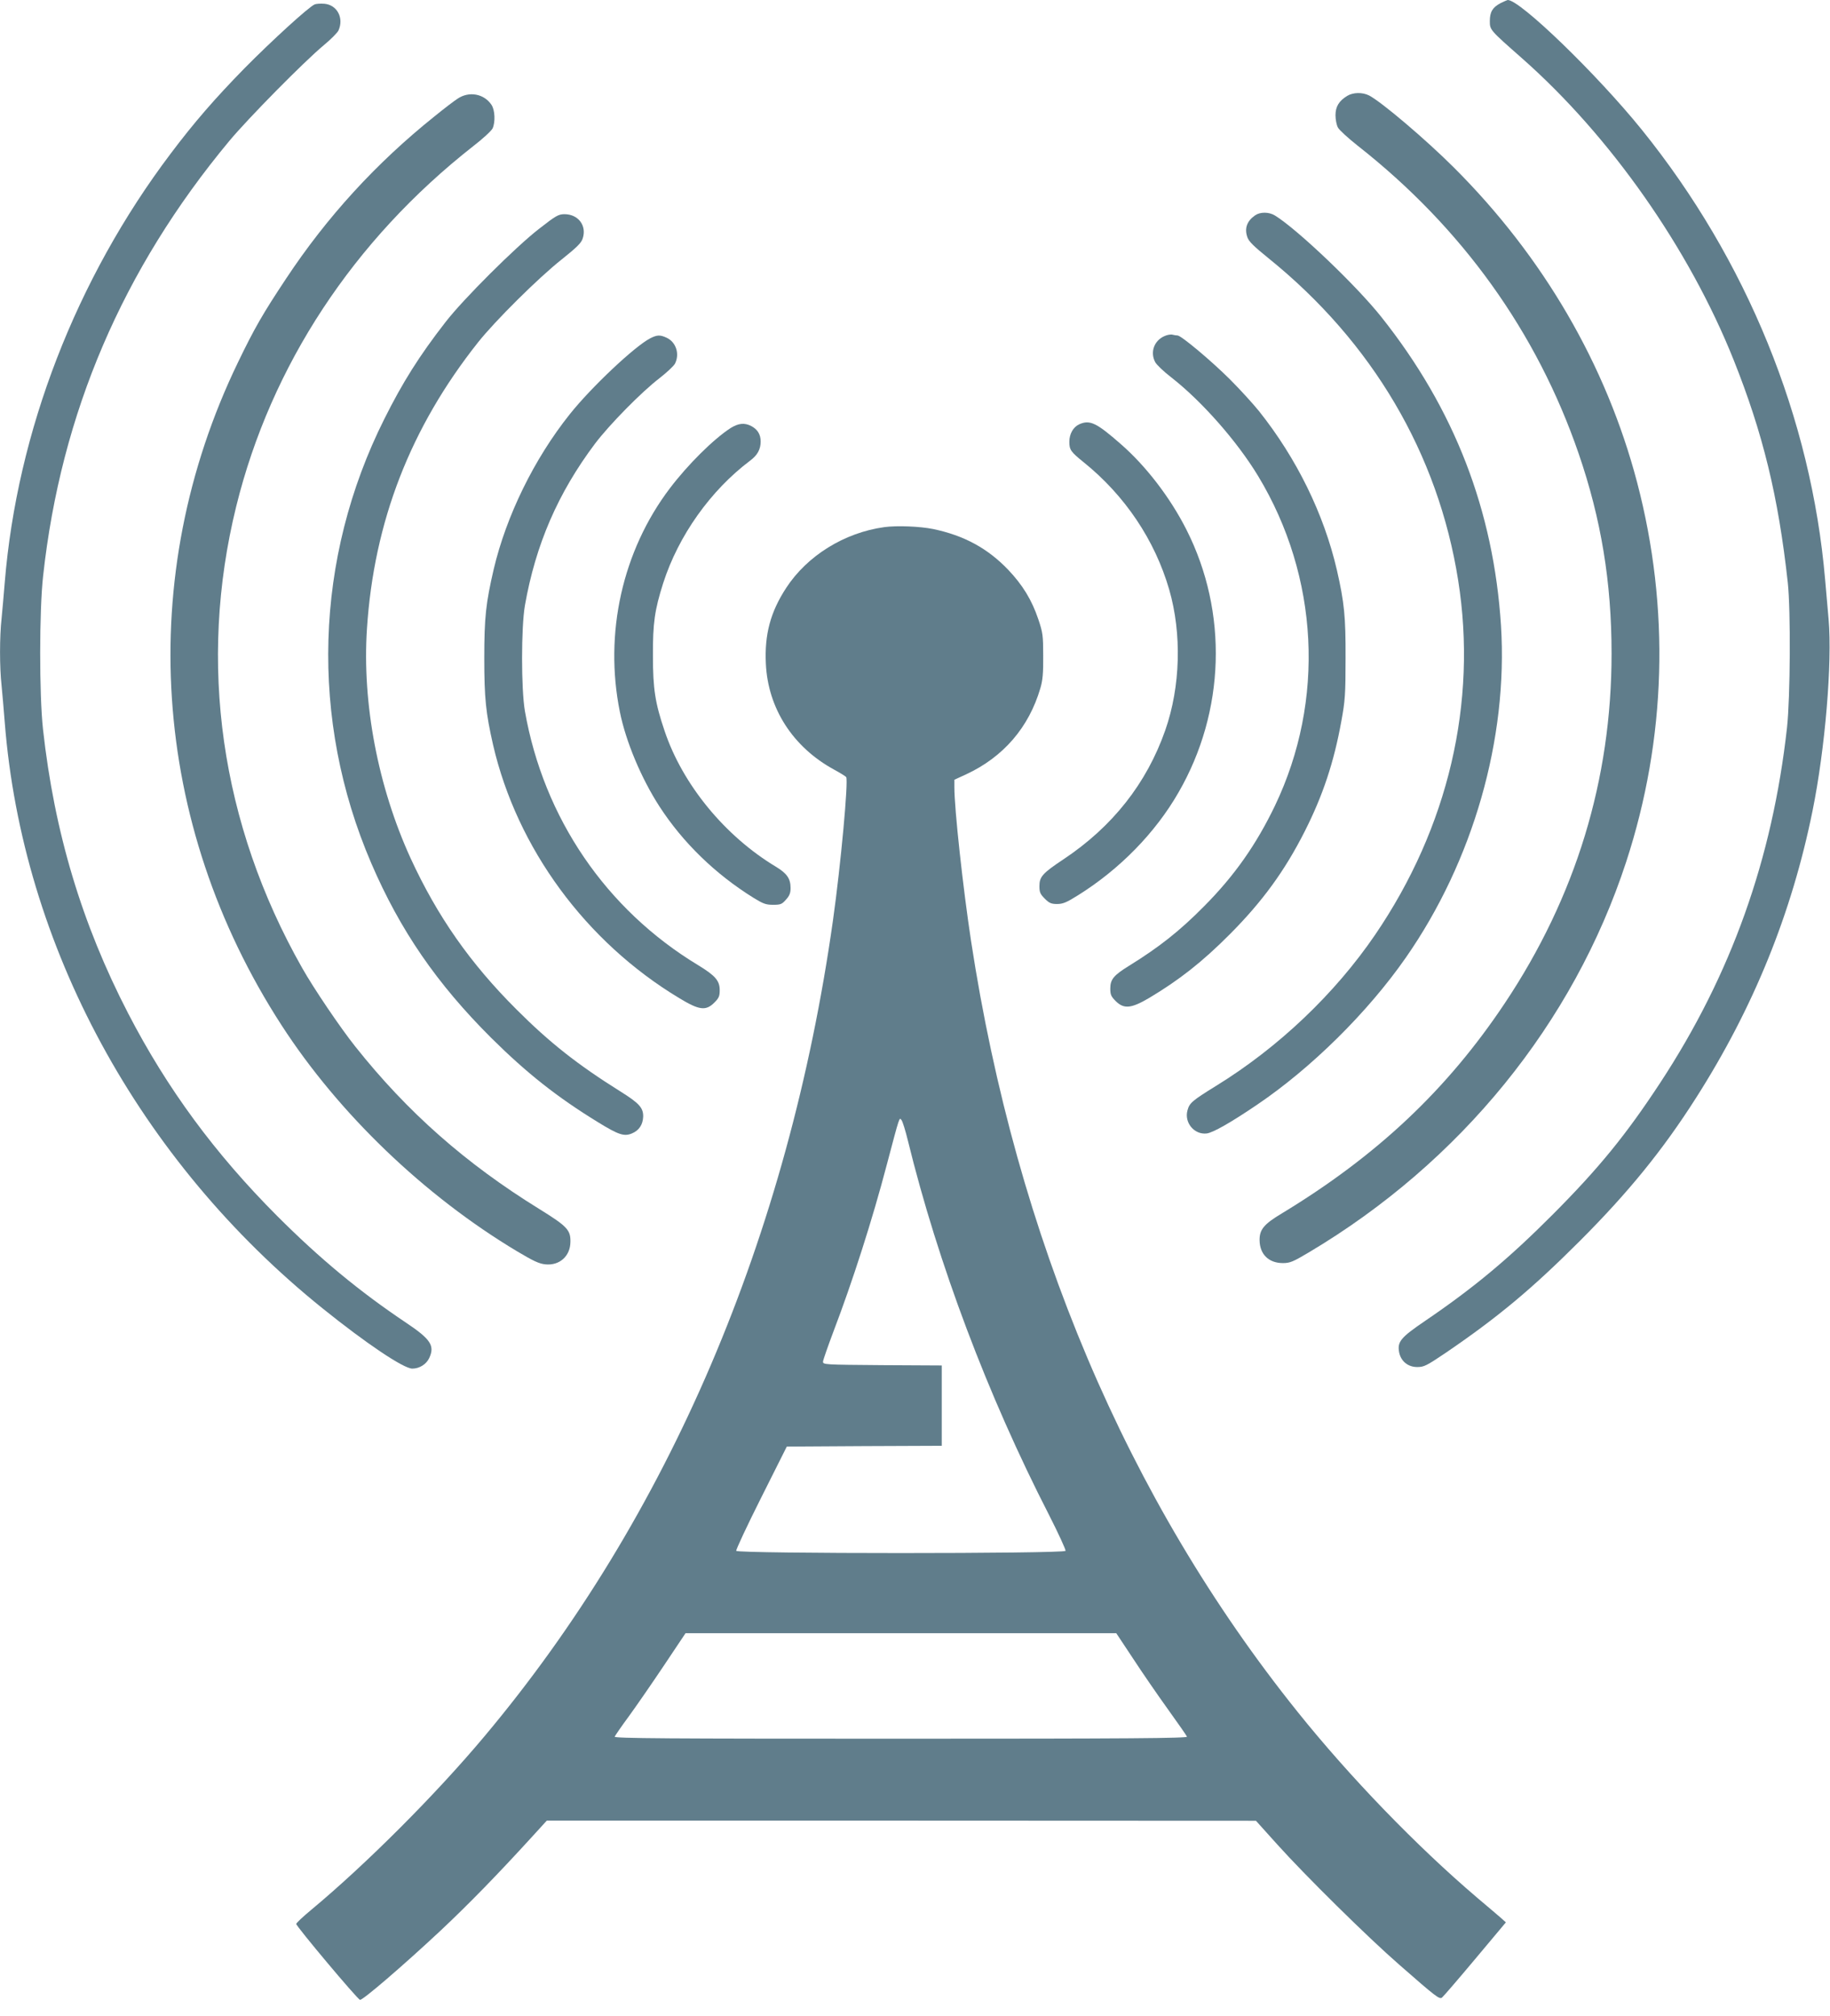 <?xml version="1.0" standalone="no"?>
<!DOCTYPE svg PUBLIC "-//W3C//DTD SVG 20010904//EN"
 "http://www.w3.org/TR/2001/REC-SVG-20010904/DTD/svg10.dtd">
<svg version="1.0" xmlns="http://www.w3.org/2000/svg"
 width="1162pt" height="1280pt" viewBox="0 0 1162 1280"
 preserveAspectRatio="xMidYMid meet">
<g transform="translate(0,1280) scale(0.1,-0.1)"
fill="#607d8b" stroke="none">
<path d="M9528 12780 c-51 -27 -68 -56 -68 -114 0 -56 0 -56 202 -234 562
-495 1063 -1209 1346 -1917 186 -466 284 -867 344 -1415 19 -176 16 -727 -5
-920 -93 -836 -355 -1569 -805 -2255 -218 -332 -390 -543 -682 -836 -277 -278
-498 -463 -808 -674 -159 -108 -180 -134 -168 -201 11 -57 56 -94 115 -94 43
0 59 8 182 91 330 225 546 405 849 708 311 311 530 581 740 911 364 571 607
1170 739 1821 80 394 126 941 102 1218 -7 75 -16 188 -22 251 -88 1024 -497
2029 -1163 2855 -284 352 -777 829 -853 825 -4 -1 -25 -10 -45 -20z"/>
<path d="M1998 12772 c-38 -16 -273 -231 -444 -404 -189 -193 -321 -345 -470
-543 -601 -796 -976 -1766 -1054 -2725 -6 -74 -15 -176 -20 -227 -13 -117 -13
-309 0 -426 5 -51 14 -155 20 -232 111 -1420 852 -2785 2020 -3724 276 -222
513 -381 568 -381 45 0 88 27 107 66 37 79 11 120 -146 225 -297 199 -547 406
-819 678 -395 396 -698 807 -946 1286 -294 568 -469 1150 -541 1805 -24 220
-24 753 1 975 113 1031 505 1946 1182 2760 120 144 474 503 600 608 45 37 86
79 93 93 36 79 -8 163 -89 170 -25 2 -53 0 -62 -4z"/>
<path d="M8554 12191 c-52 -32 -74 -68 -74 -123 0 -27 7 -62 15 -77 8 -16 65
-68 127 -117 662 -520 1137 -1183 1402 -1954 143 -416 209 -817 209 -1270 0
-800 -227 -1544 -678 -2220 -366 -549 -812 -969 -1418 -1336 -112 -67 -140
-102 -139 -169 1 -89 58 -145 148 -145 45 0 64 8 165 68 963 573 1680 1455
2015 2480 255 781 279 1610 69 2410 -196 745 -595 1431 -1162 1997 -179 179
-461 418 -540 459 -42 21 -101 20 -139 -3z"/>
<path d="M2905 12173 c-22 -14 -87 -64 -145 -111 -372 -298 -684 -639 -944
-1032 -146 -220 -200 -313 -305 -531 -657 -1359 -554 -2926 277 -4209 363
-561 907 -1083 1495 -1435 104 -62 140 -79 180 -83 90 -9 158 52 159 142 2 76
-21 100 -197 209 -468 289 -838 615 -1169 1032 -95 119 -266 372 -338 500
-518 914 -663 1936 -418 2930 221 895 745 1691 1505 2287 61 47 116 98 123
113 18 40 15 116 -7 149 -47 71 -143 89 -216 39z"/>
<path d="M7970 11433 c-52 -36 -69 -82 -50 -138 9 -28 40 -58 135 -135 659
-532 1077 -1241 1204 -2045 123 -776 -63 -1569 -527 -2250 -255 -374 -613
-715 -1009 -959 -155 -96 -170 -109 -183 -157 -21 -78 44 -155 122 -146 40 5
151 68 318 181 345 233 704 587 947 936 427 613 649 1389 604 2107 -47 733
-296 1376 -758 1958 -158 200 -536 560 -678 647 -38 23 -93 23 -125 1z"/>
<path d="M3424 11348 c-150 -116 -483 -448 -595 -593 -168 -216 -273 -384
-388 -614 -445 -887 -475 -1911 -84 -2821 184 -428 417 -766 762 -1110 226
-224 418 -376 679 -536 130 -80 165 -91 214 -71 46 19 70 56 72 107 1 56 -25
85 -145 160 -273 171 -449 310 -659 520 -295 294 -503 592 -673 961 -207 453
-308 983 -277 1456 44 680 276 1278 706 1820 108 136 385 411 531 526 96 77
124 104 133 133 27 81 -28 154 -116 154 -38 0 -55 -10 -160 -92z"/>
<path d="M7394 10666 c-66 -29 -92 -102 -59 -165 8 -16 54 -60 102 -97 195
-152 419 -407 552 -627 386 -639 426 -1425 107 -2092 -119 -248 -258 -446
-451 -640 -154 -156 -286 -260 -477 -378 -97 -60 -118 -86 -118 -144 0 -38 5
-50 34 -79 52 -52 98 -48 212 19 191 114 338 229 514 406 206 207 348 402 474
651 116 229 186 440 233 700 24 130 27 171 27 400 1 266 -8 353 -55 560 -83
358 -256 710 -495 1010 -38 47 -120 137 -184 201 -115 115 -310 279 -333 279
-7 0 -21 2 -32 5 -11 3 -34 -1 -51 -9z"/>
<path d="M4129 10652 c-98 -50 -375 -311 -511 -482 -226 -283 -403 -645 -483
-984 -50 -216 -60 -306 -60 -566 0 -255 10 -347 56 -550 152 -656 588 -1250
1181 -1607 128 -78 170 -83 224 -29 29 29 34 41 34 79 0 60 -28 92 -136 158
-585 353 -982 935 -1101 1614 -24 141 -24 529 0 670 68 387 210 715 446 1029
91 120 293 326 409 415 46 36 90 77 98 92 31 61 7 136 -52 164 -42 20 -62 19
-105 -3z"/>
<path d="M6853 10106 c-38 -17 -63 -61 -63 -111 0 -51 9 -64 91 -130 263 -212
452 -495 543 -808 81 -280 72 -617 -25 -894 -118 -337 -335 -612 -646 -819
-134 -89 -153 -111 -153 -171 0 -38 5 -50 34 -79 28 -28 41 -34 78 -34 37 0
61 10 134 56 264 165 490 396 637 652 297 514 316 1144 51 1668 -103 204 -258
406 -418 545 -154 135 -196 155 -263 125z"/>
<path d="M4639 10082 c-108 -70 -270 -230 -386 -383 -301 -397 -418 -921 -317
-1419 38 -189 136 -422 251 -600 149 -230 355 -430 598 -581 60 -37 78 -44
123 -44 48 0 57 3 83 33 22 24 29 42 29 73 0 60 -23 93 -92 135 -325 195 -594
523 -708 863 -60 177 -74 267 -74 476 -1 209 11 292 65 462 97 302 301 589
552 778 47 35 67 72 67 122 0 45 -20 77 -60 98 -43 22 -81 18 -131 -13z"/>
<path d="M5615 9453 c-254 -35 -490 -182 -623 -386 -100 -153 -138 -296 -129
-481 13 -284 172 -530 432 -672 39 -21 74 -43 78 -48 15 -21 -34 -556 -84
-911 -283 -2005 -1044 -3787 -2213 -5180 -309 -369 -753 -813 -1098 -1100 -53
-44 -97 -85 -97 -91 -1 -14 388 -478 405 -482 16 -4 268 212 511 439 179 168
364 358 582 597 l93 102 2252 0 2251 -1 135 -150 c178 -198 574 -589 775 -764
234 -205 254 -220 271 -209 7 5 102 115 210 244 l196 234 -29 26 c-16 14 -85
73 -154 131 -386 329 -808 766 -1140 1180 -1081 1347 -1785 3010 -2073 4894
-51 335 -106 838 -106 977 l0 47 74 34 c237 110 399 298 472 547 15 51 19 96
18 205 0 129 -2 147 -31 233 -41 122 -99 217 -191 314 -131 137 -281 218 -477
259 -84 17 -230 23 -310 12z m150 -3896 c191 -779 506 -1616 896 -2376 60
-118 107 -221 105 -228 -8 -19 -2084 -19 -2091 0 -3 6 68 158 158 337 l163
325 492 3 492 2 0 255 0 255 -377 2 c-371 3 -378 3 -377 23 1 11 31 97 66 190
121 317 247 709 339 1060 84 317 79 302 94 282 7 -10 25 -68 40 -130z m1429
-3287 c58 -89 158 -234 222 -323 64 -89 119 -168 121 -174 4 -10 -363 -13
-1817 -13 -1482 0 -1821 2 -1817 13 3 7 44 67 92 132 48 66 148 211 223 323
l135 202 1367 0 1368 0 106 -160z"/>
</g>
</svg>
